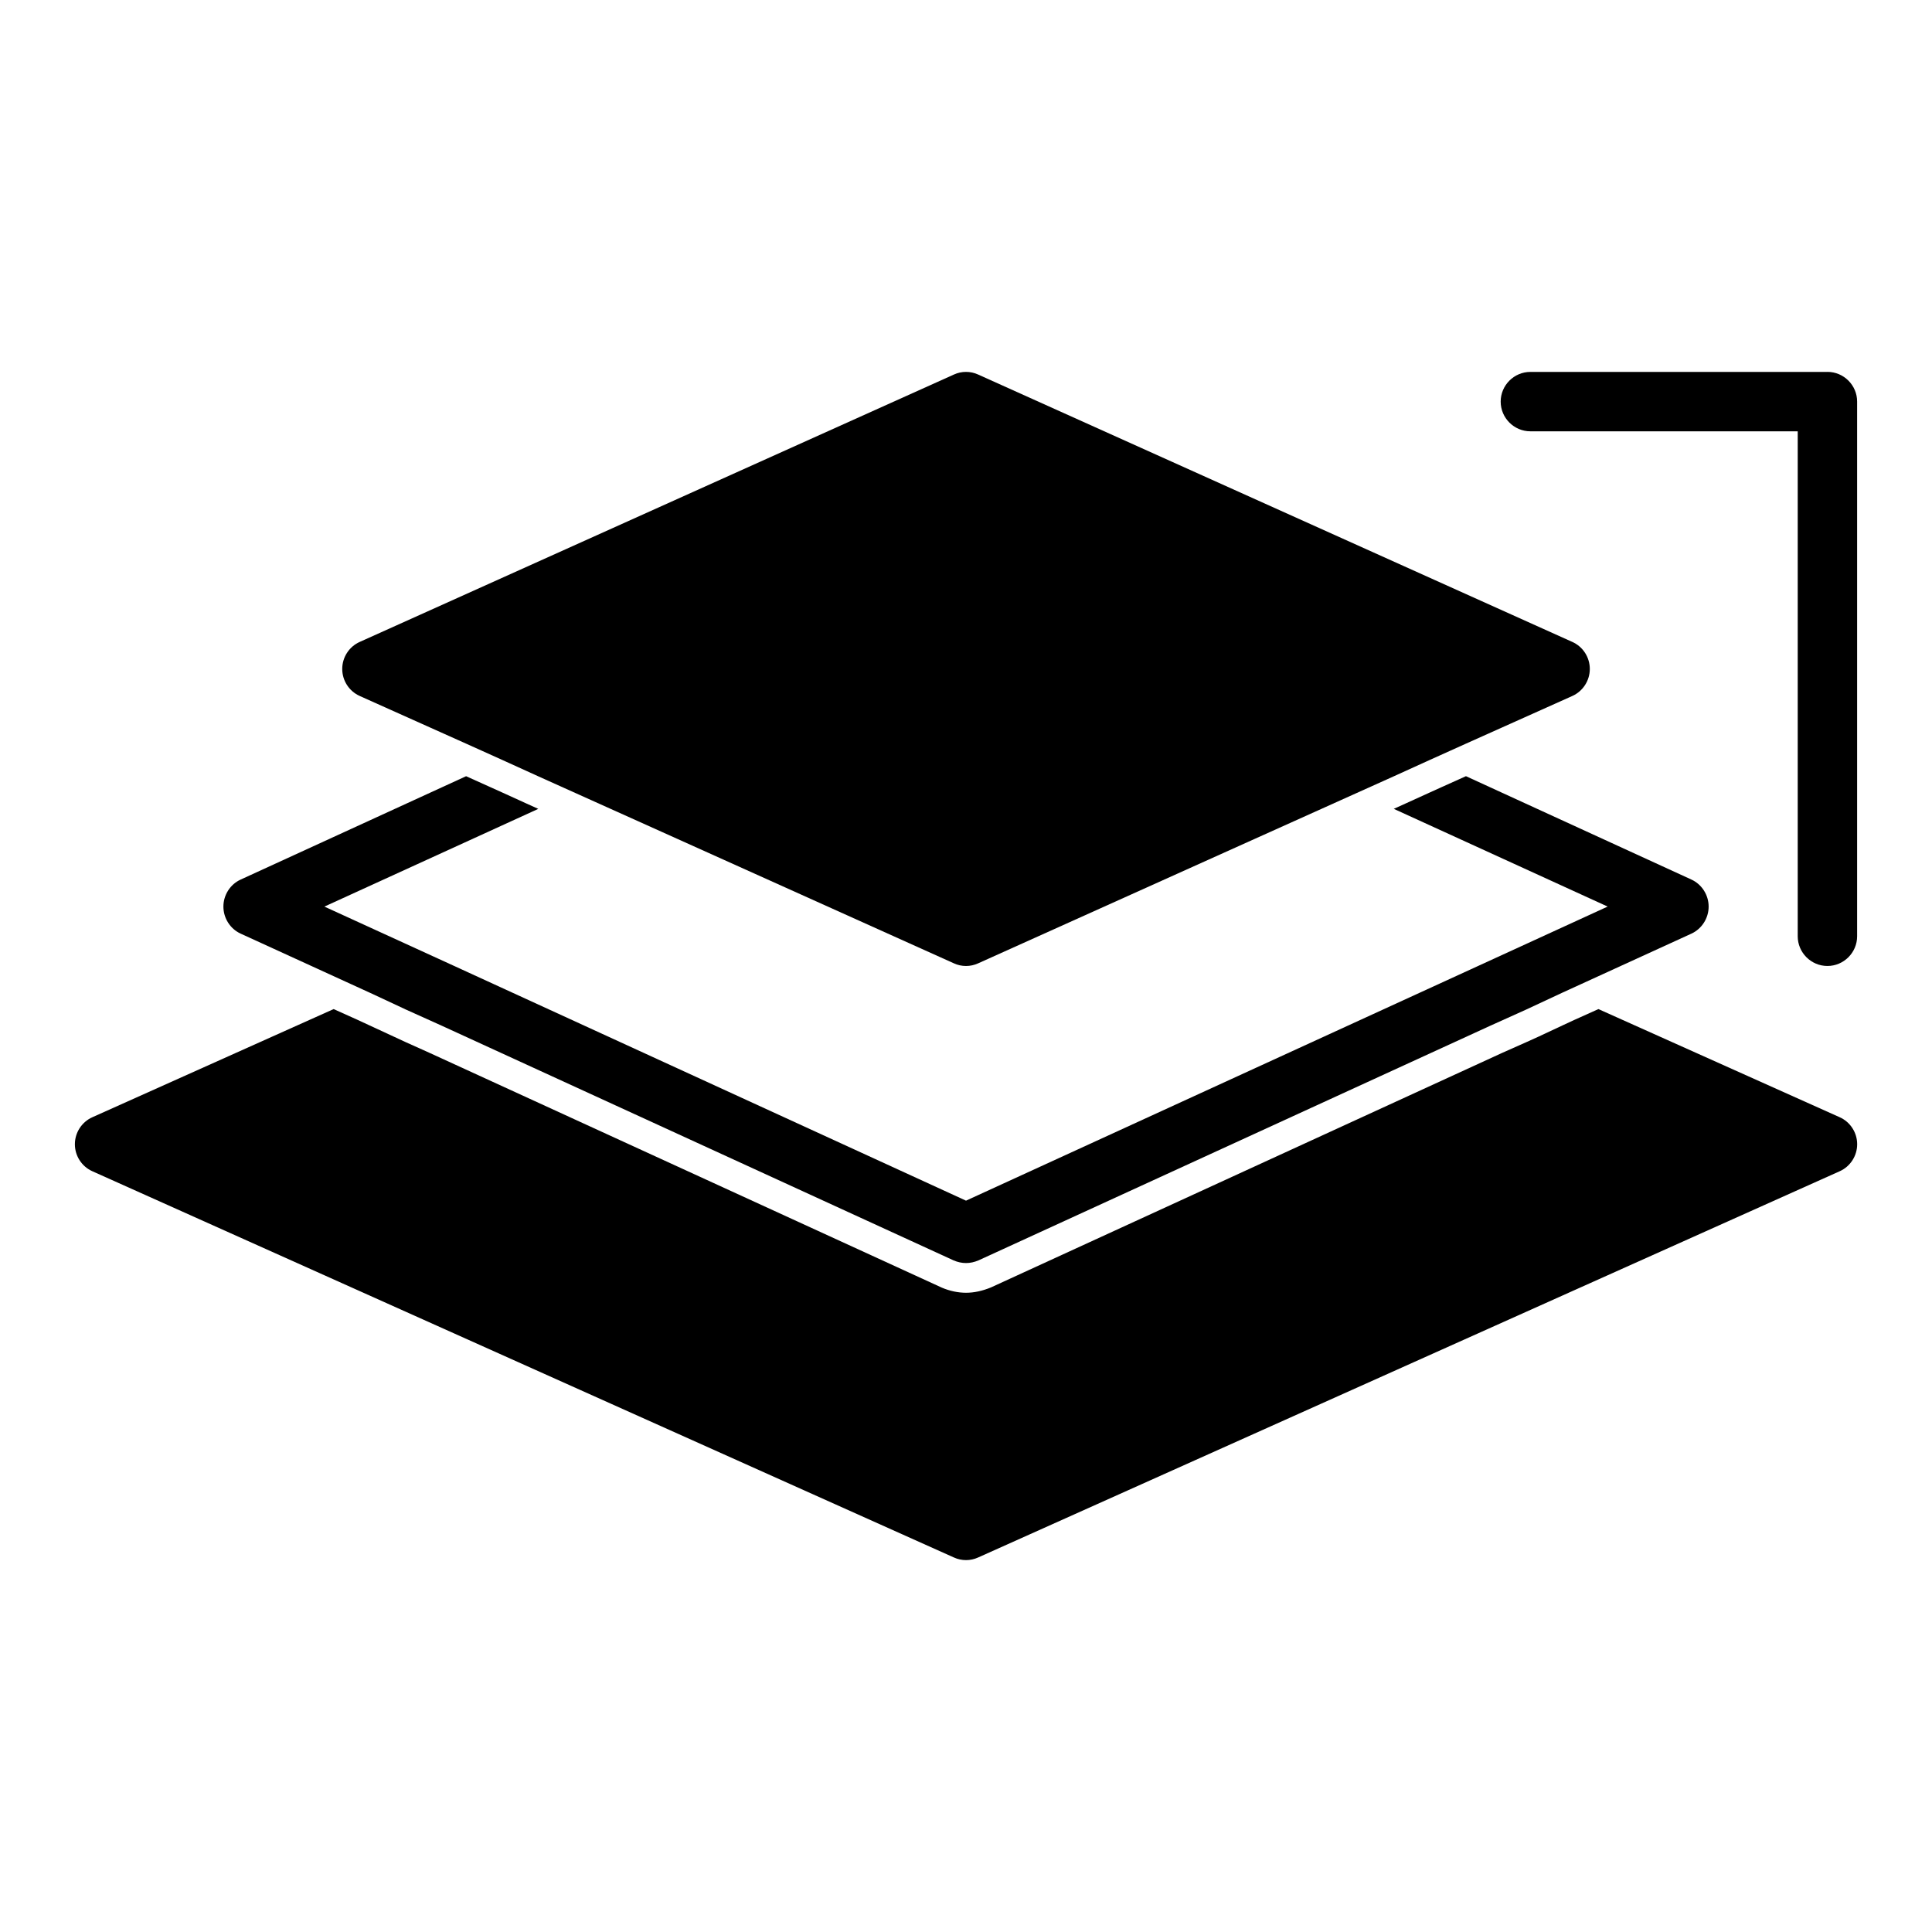 <?xml version="1.0" encoding="UTF-8"?>
<!-- Uploaded to: ICON Repo, www.iconrepo.com, Generator: ICON Repo Mixer Tools -->
<svg fill="#000000" width="800px" height="800px" version="1.1" viewBox="144 144 512 512" xmlns="http://www.w3.org/2000/svg">
 <g>
  <path d="m631.52 440.07-63.922-28.652-6.297 2.832-3.227 1.496-6.219 2.914-3.305 1.496-6.375 2.832-135.55 62.188c-2.289 0.945-4.492 1.418-6.617 1.418s-4.328-0.473-6.375-1.34l-135.87-62.266-6.297-2.832-3.227-1.496-6.297-2.914-3.227-1.496-6.297-2.832-63.922 28.652c-2.84 1.262-4.652 4.094-4.652 7.164 0 3.07 1.809 5.902 4.644 7.164l228.29 102.34c1.023 0.473 2.125 0.707 3.231 0.707 1.102 0 2.203-0.238 3.227-0.707l228.29-102.34c2.832-1.258 4.644-4.094 4.644-7.164 0-3.07-1.812-5.902-4.644-7.164z"/>
  <path d="m628.29 242.56h-78.723c-4.328 0-7.871 3.543-7.871 7.871 0 4.328 3.543 7.871 7.871 7.871h70.848v133.82c0 4.328 3.543 7.871 7.871 7.871s7.871-3.543 7.871-7.871v-141.7c0.004-4.328-3.539-7.871-7.867-7.871z"/>
  <path d="m207.77 391.42 34.242 15.664 9.445 4.41 9.605 4.328 135.64 62.188c1.098 0.477 2.199 0.711 3.305 0.711 1.102 0 2.203-0.238 3.305-0.707l135.64-62.188 9.605-4.328 9.445-4.41 34.242-15.664c2.754-1.262 4.566-4.098 4.566-7.168 0-3.07-1.809-5.902-4.566-7.164l-59.75-27.395-6.297 2.832-3.305 1.496-6.219 2.832-3.305 1.496 56.68 25.898-34.164 15.664-135.88 62.273-135.79-62.266-34.242-15.664 56.68-25.898-3.305-1.496-6.219-2.832-9.605-4.328-59.75 27.395c-2.758 1.254-4.566 4.086-4.566 7.156 0 3.07 1.809 5.906 4.566 7.164z"/>
  <path d="m239.33 328.44 28.102 12.594 9.605 4.328 9.523 4.328 110.21 49.594c1.023 0.477 2.125 0.715 3.231 0.715 1.102 0 2.203-0.238 3.227-0.707l110.21-49.594 9.523-4.328 9.605-4.328 28.102-12.594c2.836-1.266 4.648-4.102 4.648-7.172 0-3.07-1.809-5.902-4.644-7.164l-157.44-70.848c-2.047-0.945-4.41-0.945-6.453 0l-157.44 70.848c-2.836 1.262-4.644 4.094-4.644 7.164 0 3.07 1.809 5.906 4.644 7.164z"/>
 </g>
</svg>